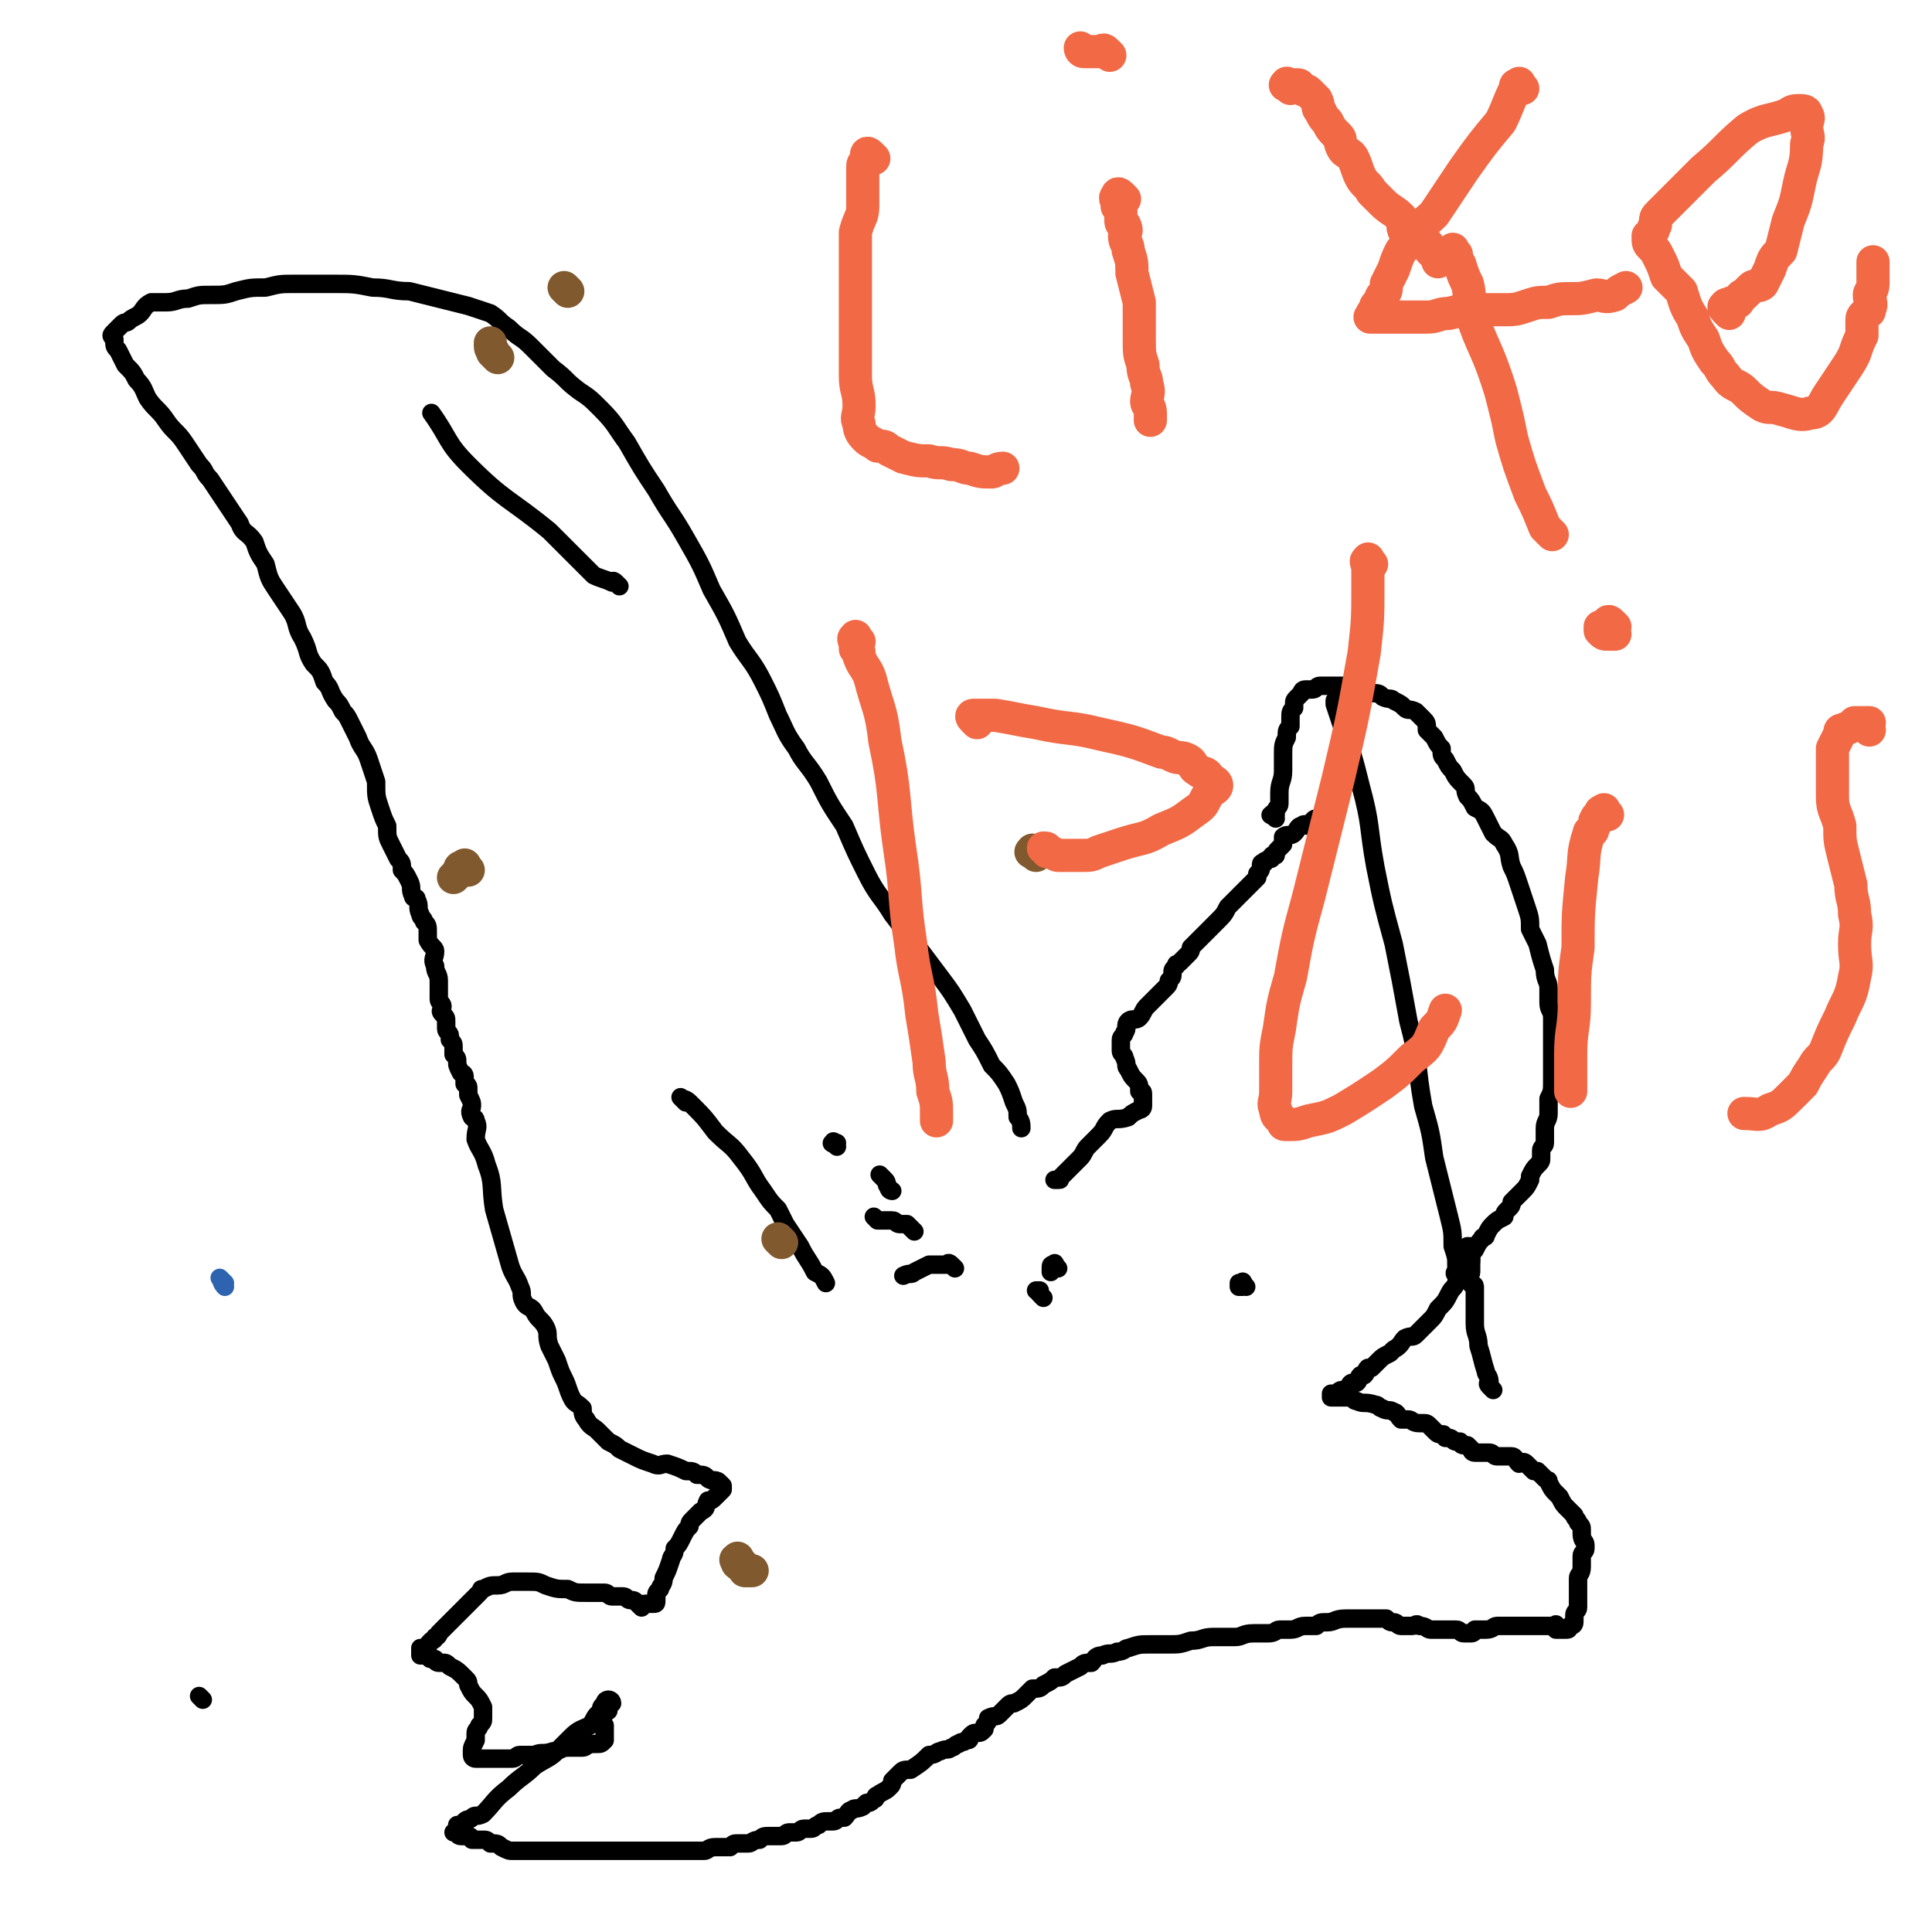 <svg viewBox='0 0 524 524' version='1.1' xmlns='http://www.w3.org/2000/svg' xmlns:xlink='http://www.w3.org/1999/xlink'><g fill='none' stroke='#2D63AF' stroke-width='5' stroke-linecap='round' stroke-linejoin='round'><path d='M61,348c-1,-1 -2,-2 -1,-1 0,0 0,1 1,2 '/></g>
<g fill='none' stroke='#000000' stroke-width='5' stroke-linecap='round' stroke-linejoin='round'><path d='M168,159c-1,-1 -1,-1 -1,-1 -1,-1 -1,0 -1,0 -2,-1 -3,-1 -5,-2 -6,-6 -6,-6 -12,-12 -11,-9 -12,-8 -22,-18 -6,-6 -5,-7 -10,-14 '/><path d='M361,223c-1,-1 -1,-1 -1,-1 -1,-1 -1,0 -1,0 -1,0 -1,0 -2,0 -1,0 -1,1 -2,2 -1,0 -1,-1 -2,0 -1,0 -1,1 -2,2 -1,1 -2,0 -3,1 0,1 0,1 0,2 -1,1 -1,1 -1,1 -1,1 -1,1 -1,2 -1,0 -1,0 -1,0 0,1 0,1 -1,1 -1,1 -1,0 -1,1 -1,0 -1,0 -1,1 0,1 0,1 -1,2 0,0 0,0 0,1 -2,2 -2,2 -4,4 -2,2 -2,2 -4,4 -1,2 -1,2 -3,4 -1,1 -1,1 -2,2 -2,2 -2,2 -3,3 -1,1 -1,1 -2,2 0,1 0,1 -1,2 -1,1 -1,1 -2,2 -1,1 -1,0 -1,1 -1,1 -1,1 -1,2 0,1 0,1 -1,2 0,1 0,1 -1,2 -1,1 -1,1 -3,3 -1,1 -1,1 -2,2 -1,1 -1,2 -2,3 -1,1 -2,0 -3,1 -1,1 0,2 -1,3 0,1 -1,1 -1,2 0,1 0,2 0,3 0,1 1,1 1,2 1,2 0,2 1,3 1,2 1,2 2,3 1,1 1,1 1,3 1,0 1,0 1,1 0,1 0,1 0,1 0,1 0,1 0,2 0,1 -1,1 -1,1 -2,1 -2,1 -3,2 -3,1 -3,0 -5,1 -2,2 -1,2 -3,4 -1,1 -1,1 -3,3 -1,1 -1,2 -2,3 -1,1 -1,1 -2,2 0,0 0,0 -1,1 -1,1 -1,1 -2,2 -1,1 0,1 -1,1 -1,0 -1,0 -1,0 '/><path d='M346,222c-1,-1 -2,-1 -1,-1 0,-1 1,0 1,0 0,0 0,-1 0,-1 0,-1 1,-1 1,-2 0,-1 0,-1 0,-3 0,-3 1,-3 1,-6 0,-2 0,-2 0,-4 0,-3 0,-3 1,-5 0,-2 0,-2 1,-3 0,-1 0,-1 0,-2 0,-2 0,-2 1,-3 0,-1 0,-1 0,-1 0,-1 0,-1 1,-2 0,0 0,0 1,-1 0,0 0,-1 1,-1 1,0 1,0 2,0 1,0 1,-1 2,-1 1,0 1,0 2,0 1,0 1,0 3,0 1,0 1,0 2,0 2,0 1,1 3,1 2,1 2,1 4,1 2,0 2,0 3,1 2,1 2,0 3,1 2,1 2,1 3,2 1,1 1,0 3,1 1,1 1,1 2,2 1,1 1,1 1,3 1,1 1,1 2,2 1,2 1,2 2,3 0,2 0,2 1,3 1,2 1,2 2,3 1,2 1,2 3,4 1,1 0,1 1,3 1,1 1,1 2,3 2,1 2,1 3,3 1,2 1,2 2,4 2,2 2,1 3,3 2,3 1,3 2,6 1,2 1,2 2,5 1,3 1,3 2,6 1,3 1,3 1,6 1,2 1,2 2,4 1,4 1,4 2,7 0,3 1,3 1,5 0,2 0,2 0,4 0,2 1,2 1,4 0,1 0,1 0,2 0,1 0,1 0,3 0,2 0,2 0,4 0,2 0,2 0,4 0,2 0,2 0,4 0,3 0,3 -1,5 0,2 0,2 0,4 0,2 -1,2 -1,4 0,2 0,2 0,4 0,1 -1,1 -1,2 0,1 0,1 0,2 0,1 0,1 -1,2 -1,1 -1,1 -2,3 0,0 0,1 0,1 -1,2 -1,2 -2,3 -1,1 -1,1 -3,3 0,1 0,1 -1,2 -1,1 -1,1 -1,2 -2,1 -2,1 -3,2 -1,1 -1,1 -2,3 0,1 -1,0 -1,1 -1,1 -1,1 -2,3 -1,1 -1,1 -1,3 -1,1 -1,1 -2,3 -1,1 -1,1 -2,3 -1,2 -1,1 -2,3 -1,2 -1,2 -3,4 -1,2 -1,2 -2,3 -2,2 -2,2 -4,4 -1,1 -1,0 -3,1 -1,1 -1,2 -3,3 -1,1 -1,1 -1,1 -2,1 -2,1 -3,2 -1,1 -1,1 -2,2 0,0 -1,0 -1,0 -1,1 0,1 -1,2 0,0 -1,0 -1,0 -1,1 0,1 -1,2 0,0 -1,0 -1,0 -1,0 -1,1 -1,1 0,0 0,0 -1,1 -1,0 -1,0 -1,0 -1,0 -1,1 -2,1 -1,0 -1,0 -1,0 0,0 0,1 0,1 0,0 1,0 1,0 1,0 1,0 2,0 1,0 1,0 2,0 1,0 1,1 2,1 2,1 2,0 5,1 1,0 1,1 2,1 1,1 2,0 3,1 1,0 1,1 2,2 1,0 1,0 2,0 1,0 1,1 3,1 0,0 1,0 1,0 1,0 1,0 2,1 1,1 1,1 1,1 1,1 1,1 2,1 1,0 0,0 1,1 1,0 1,0 1,0 1,0 1,1 2,1 0,0 0,0 1,0 0,0 0,1 1,1 0,0 0,0 1,0 0,0 0,0 1,1 0,0 0,1 1,1 0,0 0,0 1,0 2,0 2,0 3,0 1,0 1,1 2,1 1,0 1,0 1,0 2,0 2,0 3,0 1,0 1,1 2,2 1,0 1,-1 2,0 1,1 1,1 2,2 0,0 1,0 1,0 1,1 1,1 2,2 1,1 1,0 1,1 1,2 1,2 2,3 1,1 1,1 1,1 1,2 1,2 2,3 1,1 1,1 2,2 0,1 1,1 1,2 1,1 1,1 1,2 0,1 0,1 0,1 0,2 1,2 1,3 0,1 0,1 0,1 0,1 -1,1 -1,2 0,2 0,2 0,3 0,2 -1,2 -1,3 0,2 0,2 0,4 0,0 0,0 0,1 0,1 0,1 0,3 0,1 -1,1 -1,2 0,1 0,1 0,2 0,1 -1,1 -1,1 -1,0 0,1 -1,1 0,0 0,0 -1,0 0,0 0,0 -1,0 0,0 -1,0 -1,0 0,0 0,-1 0,-1 0,-1 0,0 -1,0 -1,0 -1,0 -1,0 -1,0 -1,0 -2,0 -1,0 -1,0 -2,0 -1,0 -1,0 -2,0 -2,0 -2,0 -3,0 -2,0 -2,0 -3,0 -1,0 -1,0 -2,0 -1,0 -1,1 -3,1 -1,0 -1,0 -3,0 0,0 0,1 -1,1 -1,0 -1,0 -2,0 -1,0 -1,-1 -2,-1 -1,0 -1,0 -2,0 -1,0 -1,0 -2,0 -2,0 -2,0 -3,0 -1,0 -1,-1 -3,-1 -1,-1 -1,0 -2,0 -1,0 -2,0 -3,0 -1,0 -1,-1 -2,-1 -1,0 -1,0 -2,-1 -1,0 -1,0 -2,0 -1,0 -1,0 -2,0 -1,0 -1,0 -3,0 -1,0 -1,0 -3,0 -1,0 -1,0 -1,0 -3,0 -3,1 -5,1 -2,0 -2,0 -3,1 -2,0 -2,0 -3,0 -2,0 -2,1 -4,1 -1,0 -1,0 -3,0 -1,0 -1,1 -3,1 -2,0 -2,0 -4,0 -3,0 -3,1 -5,1 -3,0 -3,0 -6,0 -3,0 -3,1 -6,1 -3,1 -3,1 -6,1 -3,0 -3,0 -5,0 -3,0 -3,0 -6,1 -1,0 -1,1 -3,1 -2,1 -2,0 -4,1 -2,0 -2,1 -3,2 -2,0 -2,0 -3,1 -2,1 -2,1 -4,2 -1,1 -1,1 -3,1 -1,1 -1,1 -3,2 -1,1 -1,1 -3,1 -1,1 -1,1 -2,2 -1,1 -1,1 -3,2 -1,0 -1,0 -2,1 -1,1 -1,1 -2,2 -1,1 -1,0 -3,1 0,1 0,1 -1,2 0,1 0,1 0,1 -1,1 -1,1 -2,1 -1,0 -1,0 -2,1 0,1 0,1 -1,1 -1,1 -1,0 -2,1 -1,0 -1,1 -2,1 -1,1 -1,0 -3,1 -1,0 -1,1 -3,1 -2,2 -2,2 -5,4 -2,0 -2,0 -3,1 -1,1 -1,1 -2,2 0,1 0,1 -1,2 -1,1 -2,1 -3,2 -1,0 0,1 -1,1 -1,1 -1,1 -2,1 -1,1 -1,1 -1,1 -2,1 -2,0 -3,1 -1,0 -1,1 -2,2 0,0 0,0 -1,0 -1,0 -1,1 -2,1 -1,0 -1,0 -1,0 -2,0 -2,0 -3,1 -1,0 -1,1 -2,1 -1,0 -1,0 -2,0 -1,0 -1,1 -2,1 -1,0 -1,0 -2,0 -1,0 -1,1 -2,1 -1,0 -1,0 -3,0 -2,0 -2,0 -3,1 -2,0 -2,1 -3,1 -1,0 -1,0 -2,0 0,0 0,0 -1,0 -1,0 -1,0 -2,1 -1,0 -1,0 -1,0 -1,0 -1,0 -2,0 -1,0 -1,0 -1,0 -2,0 -2,1 -3,1 -1,0 -1,0 -3,0 -1,0 -1,0 -2,0 -1,0 -1,0 -2,0 -3,0 -3,0 -5,0 -1,0 -1,0 -3,0 -1,0 -1,0 -3,0 -1,0 -1,0 -3,0 -2,0 -2,0 -3,0 -2,0 -2,0 -3,0 -2,0 -2,0 -3,0 -1,0 -1,0 -3,0 -1,0 -1,0 -2,0 -1,0 -1,0 -1,0 -2,0 -2,0 -3,0 -2,0 -2,0 -3,0 -1,0 -1,0 -2,0 -2,0 -2,0 -4,0 -2,0 -2,0 -4,0 -1,0 -1,0 -3,-1 -1,-1 -1,-1 -3,-1 -1,-1 -1,-1 -2,-1 -1,0 -1,0 -3,0 0,0 0,-1 -1,-1 -1,0 -1,0 -2,0 0,0 0,0 0,0 -1,0 -1,-1 -1,-1 -1,0 -1,0 -1,0 0,0 1,0 2,-1 0,0 -1,-1 -1,-1 0,0 1,0 2,0 0,0 0,-1 0,-1 1,-1 1,0 2,-1 1,-1 1,0 3,-1 3,-3 3,-4 7,-7 3,-3 4,-3 7,-6 3,-2 4,-2 6,-4 2,-2 2,-2 4,-4 2,-2 3,-2 5,-3 1,-1 1,-2 2,-3 1,-1 2,0 3,-1 0,-1 0,-1 0,-2 0,0 0,0 1,0 0,-1 -1,-1 -1,-1 0,0 -1,0 -1,1 -1,1 -1,1 -1,2 0,0 0,0 0,1 0,0 0,0 0,1 0,1 0,1 0,1 0,1 1,1 1,1 0,1 0,1 0,2 0,0 0,0 0,1 0,0 0,0 0,0 0,1 0,1 0,1 -1,1 -1,1 -2,1 -1,0 -1,0 -1,0 -2,0 -2,1 -3,1 -2,0 -2,0 -4,0 -2,0 -2,1 -4,1 -3,1 -3,0 -5,1 -2,0 -2,0 -4,0 -1,0 -1,1 -2,1 -1,0 -1,0 -3,0 -1,0 -1,0 -2,0 -1,0 -1,0 -2,0 0,0 0,0 -1,0 -1,0 -1,0 -1,0 -1,0 -1,0 -1,0 0,0 -1,0 -1,-1 0,-1 0,-1 0,-1 0,-1 0,-1 1,-3 0,-1 0,-1 0,-2 0,-1 1,-1 1,-2 1,-1 1,-1 1,-2 0,-1 0,-1 0,-2 0,-1 0,-1 0,-1 -1,-2 -1,-2 -2,-3 -1,-1 -1,-1 -2,-3 0,-1 0,-1 -1,-2 -2,-2 -2,-2 -4,-3 -1,-1 -1,-1 -2,-1 -1,0 -1,0 -1,0 -1,0 -1,-1 -1,-1 0,0 0,0 -1,0 0,0 0,0 0,0 -1,0 0,-1 -1,-1 0,0 0,0 -1,0 0,0 -1,0 -1,0 0,0 0,0 0,-1 0,0 0,-1 0,-1 0,0 1,0 2,0 0,-1 0,-1 1,-2 0,0 1,0 1,-1 1,0 1,-1 1,-1 1,-1 1,-1 2,-2 1,-1 1,-1 1,-1 2,-2 2,-2 3,-3 1,-1 1,-1 2,-2 0,0 0,0 1,-1 1,-1 1,-1 2,-2 1,-1 0,-1 1,-1 2,-1 2,-1 4,-1 2,0 2,-1 4,-1 2,0 2,0 4,0 3,0 3,0 5,1 3,1 3,1 6,1 2,1 2,1 5,1 3,0 3,0 5,0 1,0 1,1 2,1 1,0 1,0 3,0 1,0 1,1 2,1 1,0 1,0 2,1 0,0 0,0 1,1 0,0 0,-1 1,-1 0,0 0,0 1,0 0,0 0,0 0,0 1,0 1,0 1,0 1,0 1,0 1,-1 0,0 0,0 0,-1 0,-1 0,-1 1,-2 0,-1 1,-1 1,-3 1,-2 1,-2 2,-5 0,-1 1,-1 1,-3 1,-1 1,-1 2,-3 1,-2 1,-2 2,-3 0,-1 0,-1 1,-2 1,-1 1,-1 2,-2 2,-1 1,-1 2,-3 1,0 1,0 2,-1 1,-1 1,-1 1,-1 1,-1 1,-1 1,-1 0,0 0,0 0,-1 0,0 0,0 0,0 -1,-1 -1,-1 -1,-1 -1,-1 -2,0 -3,-1 -1,-1 -1,-1 -3,-1 -1,-1 -1,-1 -3,-1 -2,-1 -2,-1 -5,-2 -2,0 -2,1 -4,0 -3,-1 -3,-1 -5,-2 -2,-1 -2,-1 -4,-2 -1,-1 -1,-1 -3,-2 -1,-1 -1,-1 -3,-3 -1,-1 -2,-1 -3,-3 -1,-1 -1,-2 -1,-3 -2,-2 -2,-1 -3,-3 -1,-2 -1,-3 -2,-5 -1,-2 -1,-2 -2,-5 -1,-2 -1,-2 -2,-4 -1,-3 0,-3 -1,-5 -1,-2 -2,-2 -3,-4 -1,-2 -2,-1 -3,-3 -1,-2 0,-2 -1,-4 -1,-3 -2,-3 -3,-7 -2,-7 -2,-7 -4,-14 -1,-6 0,-7 -2,-12 -1,-4 -2,-4 -3,-7 0,-3 1,-3 0,-5 0,-1 -1,-1 -1,-1 -1,-2 0,-2 0,-3 0,-1 0,-1 -1,-3 0,0 0,0 0,-1 0,-1 0,-1 0,-1 0,-1 -1,-1 -1,-1 0,-1 0,-1 0,-2 0,-1 -1,-1 -1,-1 -1,-2 -1,-2 -1,-3 0,-1 0,-1 -1,-2 0,-1 0,-1 0,-2 0,-1 0,-1 -1,-2 0,-1 0,-1 0,-1 0,-1 -1,-1 -1,-2 0,-1 0,-1 0,-2 0,-1 0,-1 -1,-2 0,0 0,0 0,0 -1,-1 0,-1 0,-2 0,-1 -1,-1 -1,-2 0,-2 0,-2 0,-5 0,-2 -1,-2 -1,-4 -1,-2 0,-2 0,-4 0,-1 -1,-1 -2,-3 0,-1 0,-1 0,-2 0,-2 0,-2 -1,-3 0,-1 -1,-1 -1,-2 -1,-2 0,-2 -1,-4 0,-1 -1,0 -1,-1 -1,-2 0,-2 -1,-4 -1,-2 -1,-2 -2,-3 0,-2 0,-2 -1,-3 -1,-2 -1,-2 -2,-4 -1,-2 -1,-2 -1,-5 -1,-2 -1,-2 -2,-5 -1,-3 -1,-3 -1,-7 -1,-3 -1,-3 -2,-6 -1,-3 -2,-3 -3,-6 -1,-2 -1,-2 -2,-4 -1,-2 -1,-2 -2,-3 -1,-2 -1,-2 -2,-3 -2,-3 -1,-3 -3,-5 -1,-3 -1,-3 -3,-5 -2,-3 -1,-3 -3,-7 -2,-3 -1,-4 -3,-7 -2,-3 -2,-3 -4,-6 -2,-3 -2,-3 -3,-7 -2,-3 -2,-3 -3,-6 -2,-3 -3,-2 -4,-5 -2,-3 -2,-3 -4,-6 -2,-3 -2,-3 -4,-6 -2,-2 -1,-2 -3,-4 -2,-3 -2,-3 -4,-6 -2,-3 -3,-3 -5,-6 -2,-3 -3,-3 -5,-6 -1,-2 -1,-3 -3,-5 -1,-2 -1,-2 -3,-4 -1,-2 -1,-2 -2,-4 -1,-1 -1,-1 -1,-3 -1,-1 -1,-1 0,-2 1,-1 1,-1 2,-2 1,-1 1,0 2,-1 1,-1 2,-1 3,-2 1,-1 1,-2 3,-3 1,0 2,0 4,0 3,0 3,-1 6,-1 3,-1 3,-1 6,-1 4,0 4,0 7,-1 4,-1 4,-1 8,-1 4,-1 4,-1 8,-1 5,0 5,0 10,0 6,0 6,0 11,1 5,0 5,1 10,1 4,1 4,1 8,2 4,1 4,1 8,2 3,1 3,1 6,2 3,2 2,2 5,4 3,3 3,2 6,5 3,3 3,3 6,6 4,3 3,3 7,6 3,2 3,2 6,5 4,4 4,5 7,9 4,7 4,7 8,13 4,7 4,6 8,13 4,7 4,7 7,14 4,7 4,7 7,14 3,5 4,5 7,11 2,4 2,4 4,9 2,4 2,5 5,9 2,4 3,4 6,9 3,6 3,6 7,12 3,7 3,7 6,13 3,6 4,6 7,11 4,5 3,5 7,9 3,4 3,4 6,8 3,4 3,4 6,9 2,4 2,4 4,8 2,3 2,3 4,7 2,2 2,2 4,5 1,2 1,2 2,5 1,2 1,2 1,4 1,1 1,2 1,3 0,0 0,0 0,0 '/><path d='M405,377c-1,-1 -1,-1 -1,-1 -1,-1 0,-1 0,-1 0,-2 -1,-2 -1,-3 -1,-3 -1,-4 -2,-7 0,-3 -1,-3 -1,-6 0,-2 0,-2 0,-3 0,-2 0,-2 0,-3 0,-2 0,-2 0,-4 0,-1 -1,0 -1,-1 -1,-2 0,-2 0,-3 0,-1 0,-1 0,-3 0,0 0,0 0,-1 0,-1 0,-1 0,-1 0,-1 0,-1 0,-1 0,-1 0,-1 -1,-1 0,0 0,1 -1,1 0,0 0,0 -1,0 '/><path d='M396,347c-1,-1 -1,-1 -1,-1 -1,-1 0,-1 0,-1 0,0 0,0 0,-1 0,0 0,-1 0,-1 0,-2 0,-2 -1,-5 0,-4 0,-4 -1,-8 -2,-8 -2,-8 -4,-16 -1,-7 -1,-7 -3,-14 -2,-11 -1,-12 -4,-23 -2,-11 -2,-11 -4,-21 -3,-11 -3,-11 -5,-21 -2,-11 -1,-11 -4,-22 -2,-8 -2,-8 -5,-16 -1,-3 -1,-3 -2,-6 0,-1 0,-1 0,-1 '/><path d='M283,352c-1,-1 -1,-1 -1,-1 -1,-1 0,-1 0,-1 0,0 0,0 -1,0 '/><path d='M55,461c-1,-1 -1,-1 -1,-1 '/><path d='M186,299c-1,-1 -2,-2 -1,-1 0,0 1,0 2,1 0,0 0,0 1,1 3,3 3,3 6,7 4,4 4,3 7,7 4,5 3,5 6,9 2,3 2,3 4,5 1,2 1,2 2,4 2,3 2,3 4,6 2,4 2,3 4,7 2,1 2,1 3,3 '/><path d='M338,349c-1,-1 -1,-2 -1,-1 -1,0 0,1 0,1 0,0 -1,0 -1,0 0,0 0,0 0,-1 '/><path d='M259,344c-1,-1 -1,-1 -1,-1 -1,-1 -1,0 -1,0 -1,0 -1,0 -2,0 -1,0 -1,0 -3,0 -2,1 -2,1 -4,2 -1,1 -1,0 -3,1 '/><path d='M248,334c-1,-1 -1,-1 -1,-1 -1,-1 -1,-1 -1,-1 -1,0 -1,0 -2,0 -1,0 -1,-1 -2,-1 -2,0 -2,0 -4,0 0,0 0,0 -1,-1 '/><path d='M227,311c-1,-1 -2,-1 -1,-1 0,-1 0,0 1,0 '/><path d='M240,320c-1,-1 -2,-2 -1,-1 0,0 0,0 1,1 1,1 0,1 1,2 0,1 1,1 1,1 0,0 0,0 0,0 '/><path d='M287,344c-1,-1 -1,-2 -1,-1 -1,0 -1,0 -1,1 0,0 0,0 0,1 '/></g>
<g fill='none' stroke='#81592F' stroke-width='9' stroke-linecap='round' stroke-linejoin='round'><path d='M127,236c-1,-1 -1,-2 -1,-1 -2,0 -1,1 -2,2 -1,1 -1,1 -1,1 '/><path d='M154,79c-1,-1 -1,-1 -1,-1 '/><path d='M135,97c-1,-1 -1,-1 -1,-1 -1,-1 0,0 0,0 0,-1 -1,-1 -1,-2 0,-1 0,-1 0,-1 '/><path d='M201,424c-1,-1 -1,-2 -1,-1 -1,0 0,0 0,1 1,1 1,0 2,1 0,0 0,1 0,1 1,0 1,0 2,0 '/><path d='M212,337c-1,-1 -1,-1 -1,-1 '/><path d='M281,232c-1,-1 -2,-1 -1,-1 0,-1 0,0 1,0 0,0 1,0 1,0 '/></g>
<g fill='none' stroke='#F26946' stroke-width='9' stroke-linecap='round' stroke-linejoin='round'><path d='M237,43c-1,-1 -1,-1 -1,-1 -1,-1 -1,0 -1,0 0,0 0,1 0,1 0,1 -1,1 -1,2 0,2 0,2 0,4 0,4 0,4 0,7 0,3 -1,3 -2,7 0,5 0,5 0,10 0,8 0,8 0,15 0,7 0,7 0,14 0,4 1,4 1,8 0,3 -1,3 0,5 0,2 1,3 2,4 1,1 2,1 3,2 2,0 2,0 3,1 2,1 2,1 4,2 4,1 4,1 7,1 3,1 3,0 6,1 3,0 3,1 5,1 3,1 3,1 6,1 1,0 1,-1 3,-1 0,0 0,0 0,0 '/><path d='M305,54c-1,-1 -1,-1 -1,-1 -1,-1 -1,0 -1,0 -1,1 0,1 0,2 0,0 0,0 0,1 0,0 1,0 1,1 0,0 0,1 0,1 0,1 0,1 0,2 0,1 1,1 1,1 1,2 0,2 0,3 0,2 1,2 1,4 1,3 1,3 1,6 1,4 1,4 2,8 0,5 0,5 0,10 0,4 0,4 1,7 0,3 1,3 1,5 1,3 0,3 0,5 0,1 1,1 1,3 0,1 0,1 0,2 '/><path d='M301,15c-1,-1 -1,-1 -1,-1 -1,-1 -1,0 -1,0 -1,0 -1,0 -1,0 0,0 0,0 -1,0 0,0 0,0 -1,0 -1,0 -1,0 -2,0 0,0 0,0 0,0 -1,0 -1,-1 -1,-1 '/><path d='M350,24c-1,-1 -2,-1 -1,-1 0,-1 0,0 1,0 0,0 1,0 1,0 1,0 1,0 1,0 1,0 0,1 1,1 1,1 1,0 2,1 1,1 1,1 2,2 1,2 0,2 1,3 1,2 1,2 2,3 1,2 1,2 3,4 1,1 0,1 1,3 1,2 2,1 3,3 1,2 1,3 2,5 1,2 2,2 3,4 2,2 2,2 3,3 2,2 3,2 5,4 1,2 0,2 1,4 1,1 2,1 3,2 1,1 2,0 3,1 1,1 0,1 1,2 1,1 1,1 2,2 0,0 0,0 0,1 '/><path d='M413,24c-1,-1 -1,-2 -1,-1 -1,0 -1,0 -1,1 -2,4 -2,5 -4,9 -5,6 -5,6 -10,13 -4,6 -4,6 -8,12 -3,3 -3,2 -6,6 -1,2 -1,2 -3,4 -1,2 -1,2 -2,5 -1,2 -1,2 -2,4 0,2 0,2 -1,3 -1,1 0,1 -1,2 -1,1 -1,1 -1,2 -1,1 -1,1 -1,2 -1,0 0,0 0,0 1,0 1,0 2,0 0,0 0,0 1,0 3,0 3,0 5,0 3,0 3,0 7,0 3,0 3,-1 6,-1 4,-1 4,-1 8,-1 3,0 3,0 6,0 4,0 4,0 7,-1 3,-1 3,-1 6,-1 3,-1 3,-1 6,-1 3,0 3,0 7,-1 2,0 2,1 5,0 1,-1 1,-1 3,-2 '/><path d='M395,69c-1,-1 -1,-2 -1,-1 -1,0 0,0 0,1 0,1 0,1 1,2 0,1 1,0 1,1 1,3 1,3 2,5 1,4 0,4 1,8 3,9 4,9 7,18 1,3 1,3 2,7 1,4 1,4 2,9 2,7 2,7 5,15 2,4 2,4 4,9 1,1 1,1 2,2 '/><path d='M469,85c-1,-1 -1,-1 -1,-1 -1,-1 0,-1 0,-1 0,-1 1,0 1,0 0,0 0,-1 1,-1 0,0 1,0 1,0 1,0 0,-1 1,-1 0,-1 1,-1 1,-1 1,-1 1,-1 2,-2 1,-1 2,0 3,-1 1,-2 1,-2 2,-4 1,-3 1,-3 3,-5 1,-4 1,-4 2,-8 2,-5 2,-5 3,-10 1,-5 2,-5 2,-11 1,-2 0,-2 0,-5 0,-1 1,-2 0,-3 0,-1 -1,-1 -2,-1 -1,0 -2,0 -3,1 -5,2 -6,1 -11,4 -6,5 -6,6 -12,11 -4,4 -4,4 -8,8 -2,2 -2,2 -4,4 -1,1 -1,1 -1,3 -1,1 0,1 -1,2 -1,1 -1,1 -1,1 0,2 0,2 1,3 1,1 1,1 2,3 1,2 1,2 2,5 2,2 2,2 4,4 1,3 1,4 3,7 1,3 1,3 3,6 1,3 1,3 3,6 2,2 1,2 3,4 2,3 3,2 5,4 2,2 2,2 5,4 2,1 2,0 5,1 4,1 5,2 8,1 3,0 3,-2 5,-5 2,-3 2,-3 4,-6 2,-3 2,-3 3,-5 1,-3 1,-3 2,-5 0,-2 0,-2 0,-4 0,-1 0,-1 1,-2 1,-1 1,0 1,-1 1,-2 0,-2 0,-4 0,-1 1,-1 1,-3 0,-3 0,-3 0,-6 '/><path d='M233,174c-1,-1 -1,-2 -1,-1 -1,0 0,1 0,2 0,0 0,0 0,1 0,0 1,0 1,1 0,0 0,1 0,1 1,3 2,3 3,6 2,8 3,8 4,17 3,14 2,15 4,29 2,13 1,13 3,26 1,9 2,9 3,19 1,6 1,6 2,13 0,4 1,4 1,8 1,3 1,3 1,6 0,1 0,1 0,1 0,1 0,1 0,1 '/><path d='M265,196c-1,-1 -1,-1 -1,-1 -1,-1 0,-1 0,-1 3,0 3,0 6,0 6,1 5,1 11,2 9,2 9,1 17,3 9,2 9,2 17,5 1,0 1,0 3,1 2,1 2,0 4,1 2,1 1,2 3,3 1,1 2,0 3,2 1,1 2,1 2,2 0,1 -1,1 -2,2 -2,3 -1,3 -4,5 -4,3 -4,3 -9,5 -5,3 -5,2 -11,4 -3,1 -3,1 -6,2 -2,1 -2,1 -5,1 -2,0 -2,0 -3,0 -1,0 -2,0 -3,0 -1,0 -1,-1 -3,-1 0,-1 0,-1 -1,-1 '/><path d='M372,153c-1,-1 -1,-2 -1,-1 -1,0 0,1 0,2 0,3 0,3 0,5 0,9 0,9 -1,18 -3,17 -3,17 -7,34 -4,16 -4,16 -8,32 -3,11 -3,11 -5,22 -2,7 -2,7 -3,14 -1,5 -1,5 -1,10 0,3 0,3 0,7 0,3 -1,3 0,5 0,2 1,2 2,3 0,1 0,1 1,1 3,0 3,0 6,-1 5,-1 5,-1 9,-3 5,-3 5,-3 11,-7 4,-3 4,-3 8,-7 4,-3 4,-3 6,-8 2,-2 2,-2 3,-5 '/><path d='M436,221c-1,-1 -1,-2 -1,-1 -1,0 -1,0 -1,1 0,1 -1,0 -1,1 -1,1 0,1 -1,3 0,1 -1,0 -1,1 -2,6 -1,6 -2,12 -1,10 -1,10 -1,19 -1,7 -1,7 -1,15 0,7 -1,7 -1,14 0,5 0,5 0,10 '/><path d='M438,170c-1,-1 -1,-1 -1,-1 -1,-1 -1,0 -1,0 0,0 0,1 -1,1 0,0 -1,0 -1,0 0,0 0,1 0,1 1,1 1,1 2,1 1,0 1,0 2,0 '/><path d='M507,198c-1,-1 -1,-1 -1,-1 -1,-1 0,-1 0,-1 0,0 1,0 1,0 0,0 0,0 -1,0 0,0 0,0 -1,0 -1,0 -1,0 -2,0 0,0 0,1 -1,1 -1,1 -1,0 -2,1 -1,0 -1,0 -1,1 -1,2 -1,2 -2,4 0,3 0,4 0,7 0,3 0,3 0,6 0,4 1,4 2,8 0,4 0,4 1,8 1,4 1,4 2,8 0,4 1,4 1,8 1,4 0,4 0,8 0,5 1,5 0,9 -1,6 -2,6 -4,11 -2,4 -2,4 -4,9 -1,2 -2,2 -3,4 -2,3 -2,3 -3,5 -2,2 -2,2 -3,3 -3,3 -3,3 -6,4 -3,2 -3,1 -7,1 '/></g>
</svg>